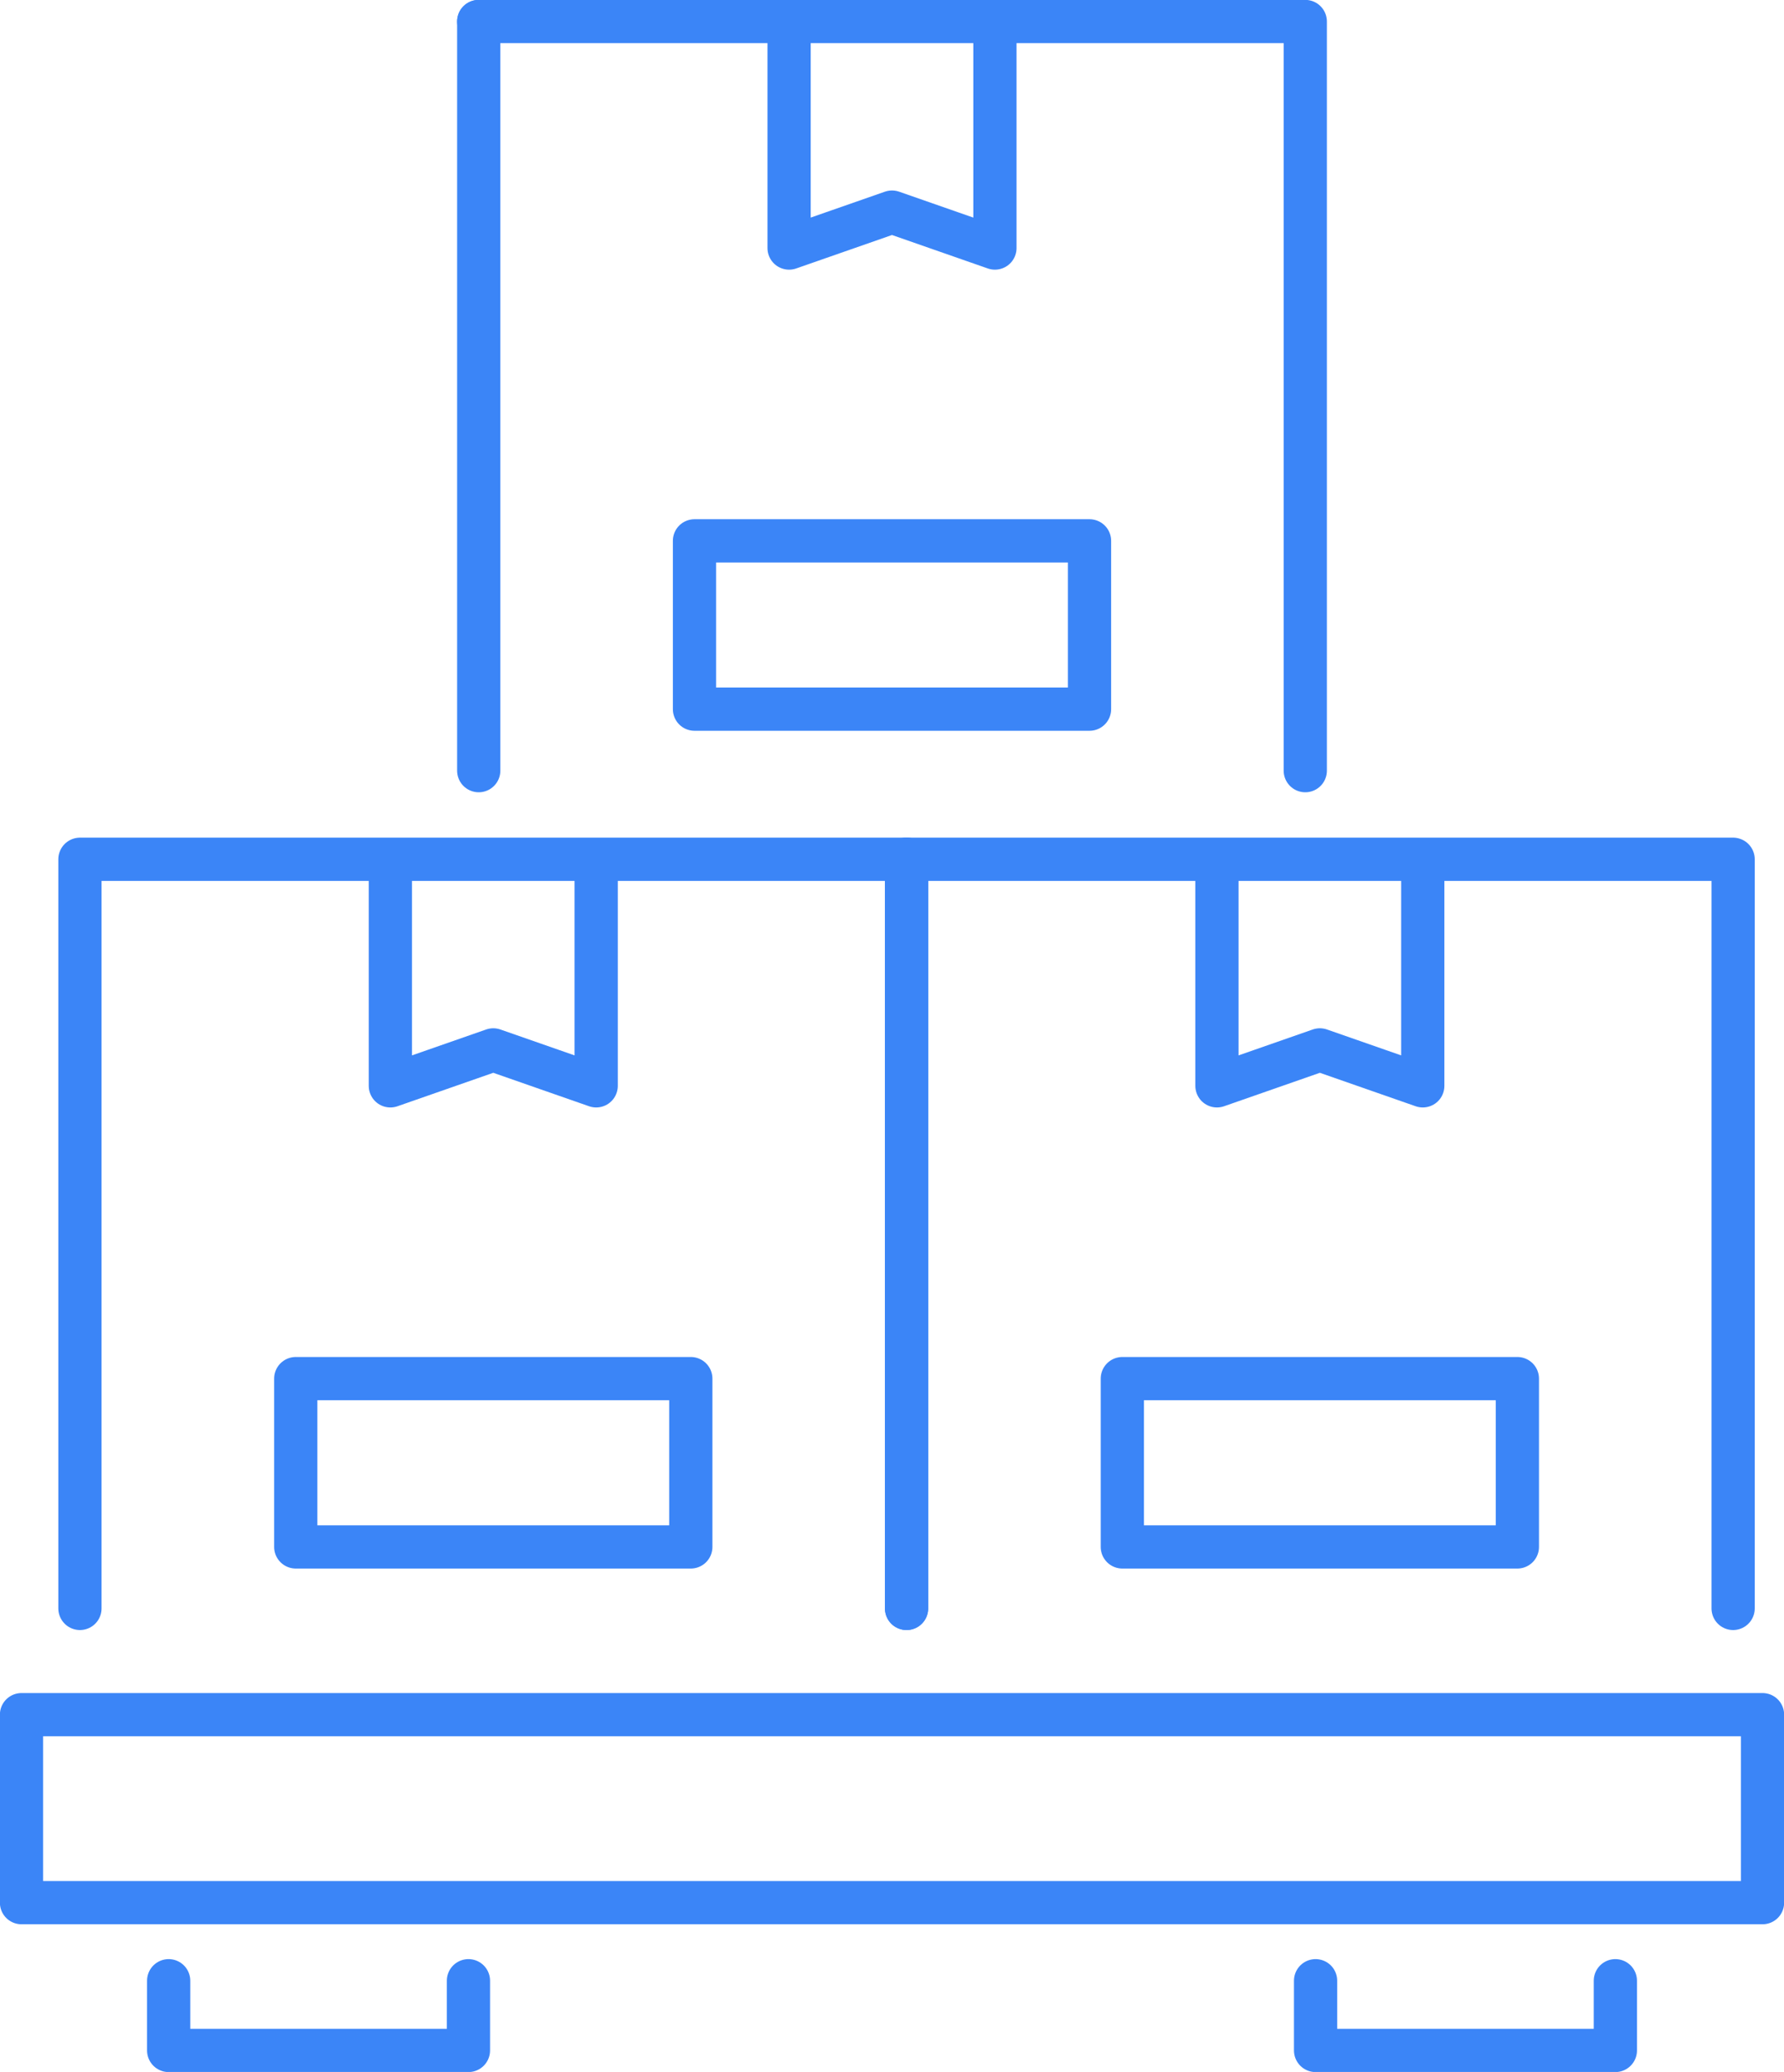 <?xml version="1.0" encoding="UTF-8"?>
<svg xmlns="http://www.w3.org/2000/svg" xmlns:xlink="http://www.w3.org/1999/xlink" id="Group_14770" data-name="Group 14770" width="82.547" height="95.819" viewBox="0 0 82.547 95.819">
  <defs>
    <clipPath id="clip-path">
      <rect id="Rectangle_7455" data-name="Rectangle 7455" width="82.547" height="95.819" fill="none" stroke="#3b85f7" stroke-width="2"></rect>
    </clipPath>
  </defs>
  <g id="Group_14763" data-name="Group 14763">
    <g id="Group_14762" data-name="Group 14762" clip-path="url(#clip-path)">
      <rect id="Rectangle_7454" data-name="Rectangle 7454" width="80.558" height="8.693" transform="translate(0.995 79.296)" fill="none" stroke="#3b85f7" stroke-linecap="round" stroke-linejoin="round" stroke-width="2"></rect>
      <path id="Path_8520" data-name="Path 8520" d="M9.3,134.516V99.872H47.548v34.644" transform="translate(-5.601 -60.134)" fill="none" stroke="#3b85f7" stroke-linecap="round" stroke-linejoin="round" stroke-width="2"></path>
    </g>
  </g>
  <path id="Path_8521" data-name="Path 8521" d="M54.919,100.445v10.249l-4.762-1.662-4.762,1.662V100.445" transform="translate(-27.333 -60.479)" fill="none" stroke="#3b85f7" stroke-linecap="round" stroke-linejoin="round" stroke-width="2"></path>
  <g id="Group_14765" data-name="Group 14765">
    <g id="Group_14764" data-name="Group 14764" clip-path="url(#clip-path)">
      <path id="Path_8522" data-name="Path 8522" d="M33.483,230.216v3.224H19.612v-3.224" transform="translate(-11.808 -138.616)" fill="none" stroke="#3b85f7" stroke-linecap="round" stroke-linejoin="round" stroke-width="2"></path>
      <path id="Path_8523" data-name="Path 8523" d="M166.861,230.216v3.224H152.99v-3.224" transform="translate(-92.117 -138.616)" fill="none" stroke="#3b85f7" stroke-linecap="round" stroke-linejoin="round" stroke-width="2"></path>
    </g>
  </g>
  <rect id="Rectangle_7457" data-name="Rectangle 7457" width="18.279" height="7.783" transform="translate(13.685 63.755)" fill="none" stroke="#3b85f7" stroke-linecap="round" stroke-linejoin="round" stroke-width="2"></rect>
  <line id="Line_174" data-name="Line 174" y1="34.644" transform="translate(41.947 39.738)" fill="none" stroke="#3b85f7" stroke-linecap="round" stroke-linejoin="round" stroke-width="2"></line>
  <g id="Group_14767" data-name="Group 14767">
    <g id="Group_14766" data-name="Group 14766" clip-path="url(#clip-path)">
      <path id="Path_8524" data-name="Path 8524" d="M105.425,99.872h38.246v34.644" transform="translate(-63.478 -60.134)" fill="none" stroke="#3b85f7" stroke-linecap="round" stroke-linejoin="round" stroke-width="2"></path>
    </g>
  </g>
  <path id="Path_8525" data-name="Path 8525" d="M151.043,100.445v10.249l-4.762-1.662-4.762,1.662V100.445" transform="translate(-85.21 -60.479)" fill="none" stroke="#3b85f7" stroke-linecap="round" stroke-linejoin="round" stroke-width="2"></path>
  <rect id="Rectangle_7459" data-name="Rectangle 7459" width="18.279" height="7.783" transform="translate(51.931 63.755)" fill="none" stroke="#3b85f7" stroke-linecap="round" stroke-linejoin="round" stroke-width="2"></rect>
  <g id="Group_14769" data-name="Group 14769">
    <g id="Group_14768" data-name="Group 14768" clip-path="url(#clip-path)">
      <line id="Line_175" data-name="Line 175" y1="34.644" transform="translate(22.151 0.995)" fill="none" stroke="#3b85f7" stroke-linecap="round" stroke-linejoin="round" stroke-width="2"></line>
      <path id="Path_8526" data-name="Path 8526" d="M55.67,2.5H93.916V37.144" transform="translate(-33.52 -1.505)" fill="none" stroke="#3b85f7" stroke-linecap="round" stroke-linejoin="round" stroke-width="2"></path>
      <path id="Path_8527" data-name="Path 8527" d="M101.288,3.073V13.321l-4.762-1.662-4.762,1.662V3.073" transform="translate(-55.252 -1.85)" fill="none" stroke="#3b85f7" stroke-linecap="round" stroke-linejoin="round" stroke-width="2"></path>
    </g>
  </g>
  <rect id="Rectangle_7461" data-name="Rectangle 7461" width="18.279" height="7.783" transform="translate(32.134 25.012)" fill="none" stroke="#3b85f7" stroke-linecap="round" stroke-linejoin="round" stroke-width="2"></rect>
</svg>
